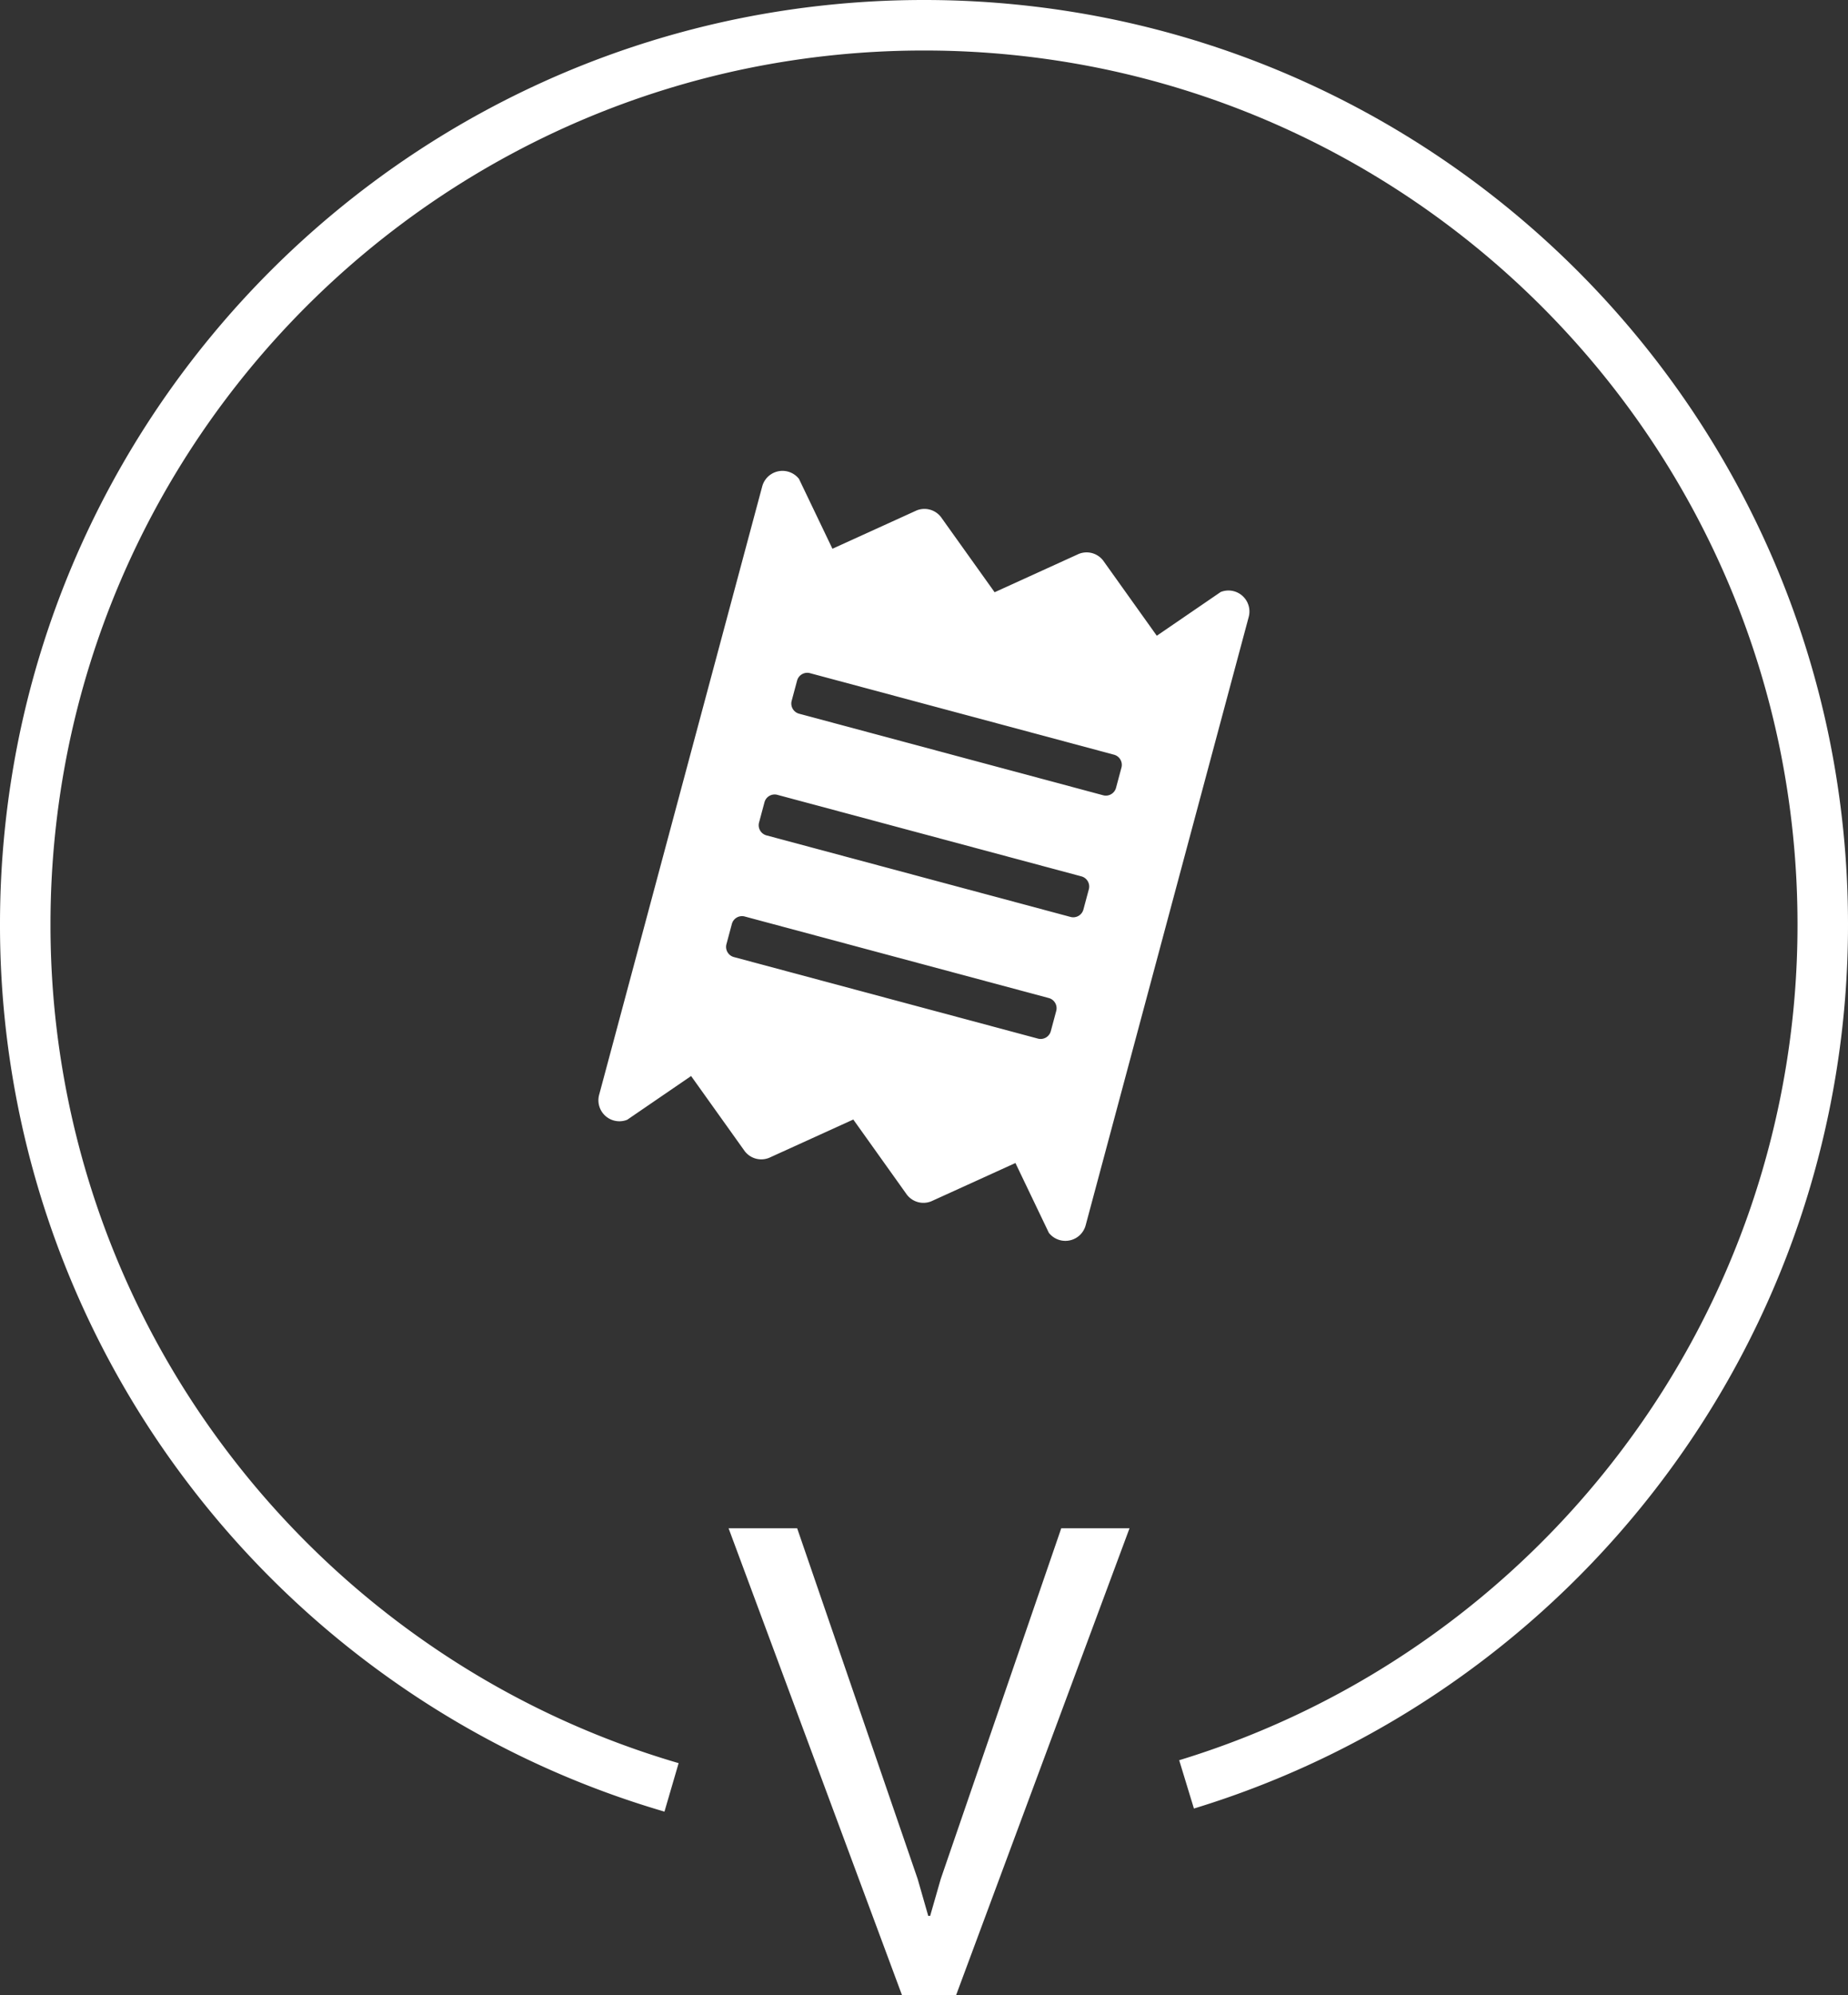 <svg xmlns="http://www.w3.org/2000/svg" width="183" height="197.5" viewBox="0 0 183 197.5">
  <rect x="0" y="0" width="183" height="197.5" fill="#333333" stroke="none"/>
  <g id="icon-passo-5" transform="translate(-250 -5851.5)">
    <path id="Caminho_224" data-name="Caminho 224" d="M-6390,147.441h0a88.485,88.485,0,0,1-25.6-12.216,89.327,89.327,0,0,1-20.267-19.378A88.643,88.643,0,0,1-6449.2,90.906,88.838,88.838,0,0,1-6454,62a89.671,89.671,0,0,1,1.808-17.937,88.541,88.541,0,0,1,5.186-16.706,89,89,0,0,1,8.206-15.118A89.67,89.67,0,0,1-6427.933-.932,89.624,89.624,0,0,1-6414.761-11.8a89.024,89.024,0,0,1,15.118-8.206,88.55,88.55,0,0,1,16.707-5.186A89.65,89.65,0,0,1-6365-27a89.658,89.658,0,0,1,17.937,1.808,88.555,88.555,0,0,1,16.707,5.186A88.986,88.986,0,0,1-6315.24-11.8,89.62,89.62,0,0,1-6302.068-.932,89.6,89.6,0,0,1-6291.2,12.239a89.006,89.006,0,0,1,8.206,15.118,88.574,88.574,0,0,1,5.186,16.706A89.671,89.671,0,0,1-6276,62a88.851,88.851,0,0,1-4.715,28.66,88.621,88.621,0,0,1-13.108,24.781,89.338,89.338,0,0,1-19.947,19.346A88.531,88.531,0,0,1-6339,147.143" transform="translate(6706.5 5881)" fill="none" stroke="#fff" stroke-width="5"/>
    <path id="Caminho_236" data-name="Caminho 236" d="M-1.127-11.489l1.047,3.65h.19l1.047-3.65L13.092-46.211h6.76L2.682,0H-2.682l-17.17-46.211h6.792Z" transform="translate(342 6049)" fill="#fff"/>
    <path id="Icon_awesome-receipt" data-name="Icon awesome-receipt" d="M46.552.417,41.564,6.236,34.5.417A2.065,2.065,0,0,0,32,.417L24.939,6.236,17.873.417a2.065,2.065,0,0,0-2.494,0L8.313,6.236,3.325.417A2.077,2.077,0,0,0,0,2.08V64.426a2.077,2.077,0,0,0,3.325,1.663L8.313,60.27l7.066,5.819a2.065,2.065,0,0,0,2.494,0l7.066-5.819L32,66.089a2.065,2.065,0,0,0,2.494,0l7.066-5.819,4.988,5.819a2.079,2.079,0,0,0,3.325-1.663V2.08A2.077,2.077,0,0,0,46.552.417ZM41.564,46.761A1.042,1.042,0,0,1,40.525,47.8H9.352a1.042,1.042,0,0,1-1.039-1.039V44.683a1.042,1.042,0,0,1,1.039-1.039H40.525a1.042,1.042,0,0,1,1.039,1.039Zm0-12.469a1.042,1.042,0,0,1-1.039,1.039H9.352a1.042,1.042,0,0,1-1.039-1.039V32.214a1.042,1.042,0,0,1,1.039-1.039H40.525a1.042,1.042,0,0,1,1.039,1.039Zm0-12.469a1.042,1.042,0,0,1-1.039,1.039H9.352a1.042,1.042,0,0,1-1.039-1.039V19.745a1.042,1.042,0,0,1,1.039-1.039H40.525a1.042,1.042,0,0,1,1.039,1.039Z" transform="matrix(0.966, 0.259, -0.259, 0.966, 326.017, 5897.646)" fill="#fff"/>
  </g>
</svg>
